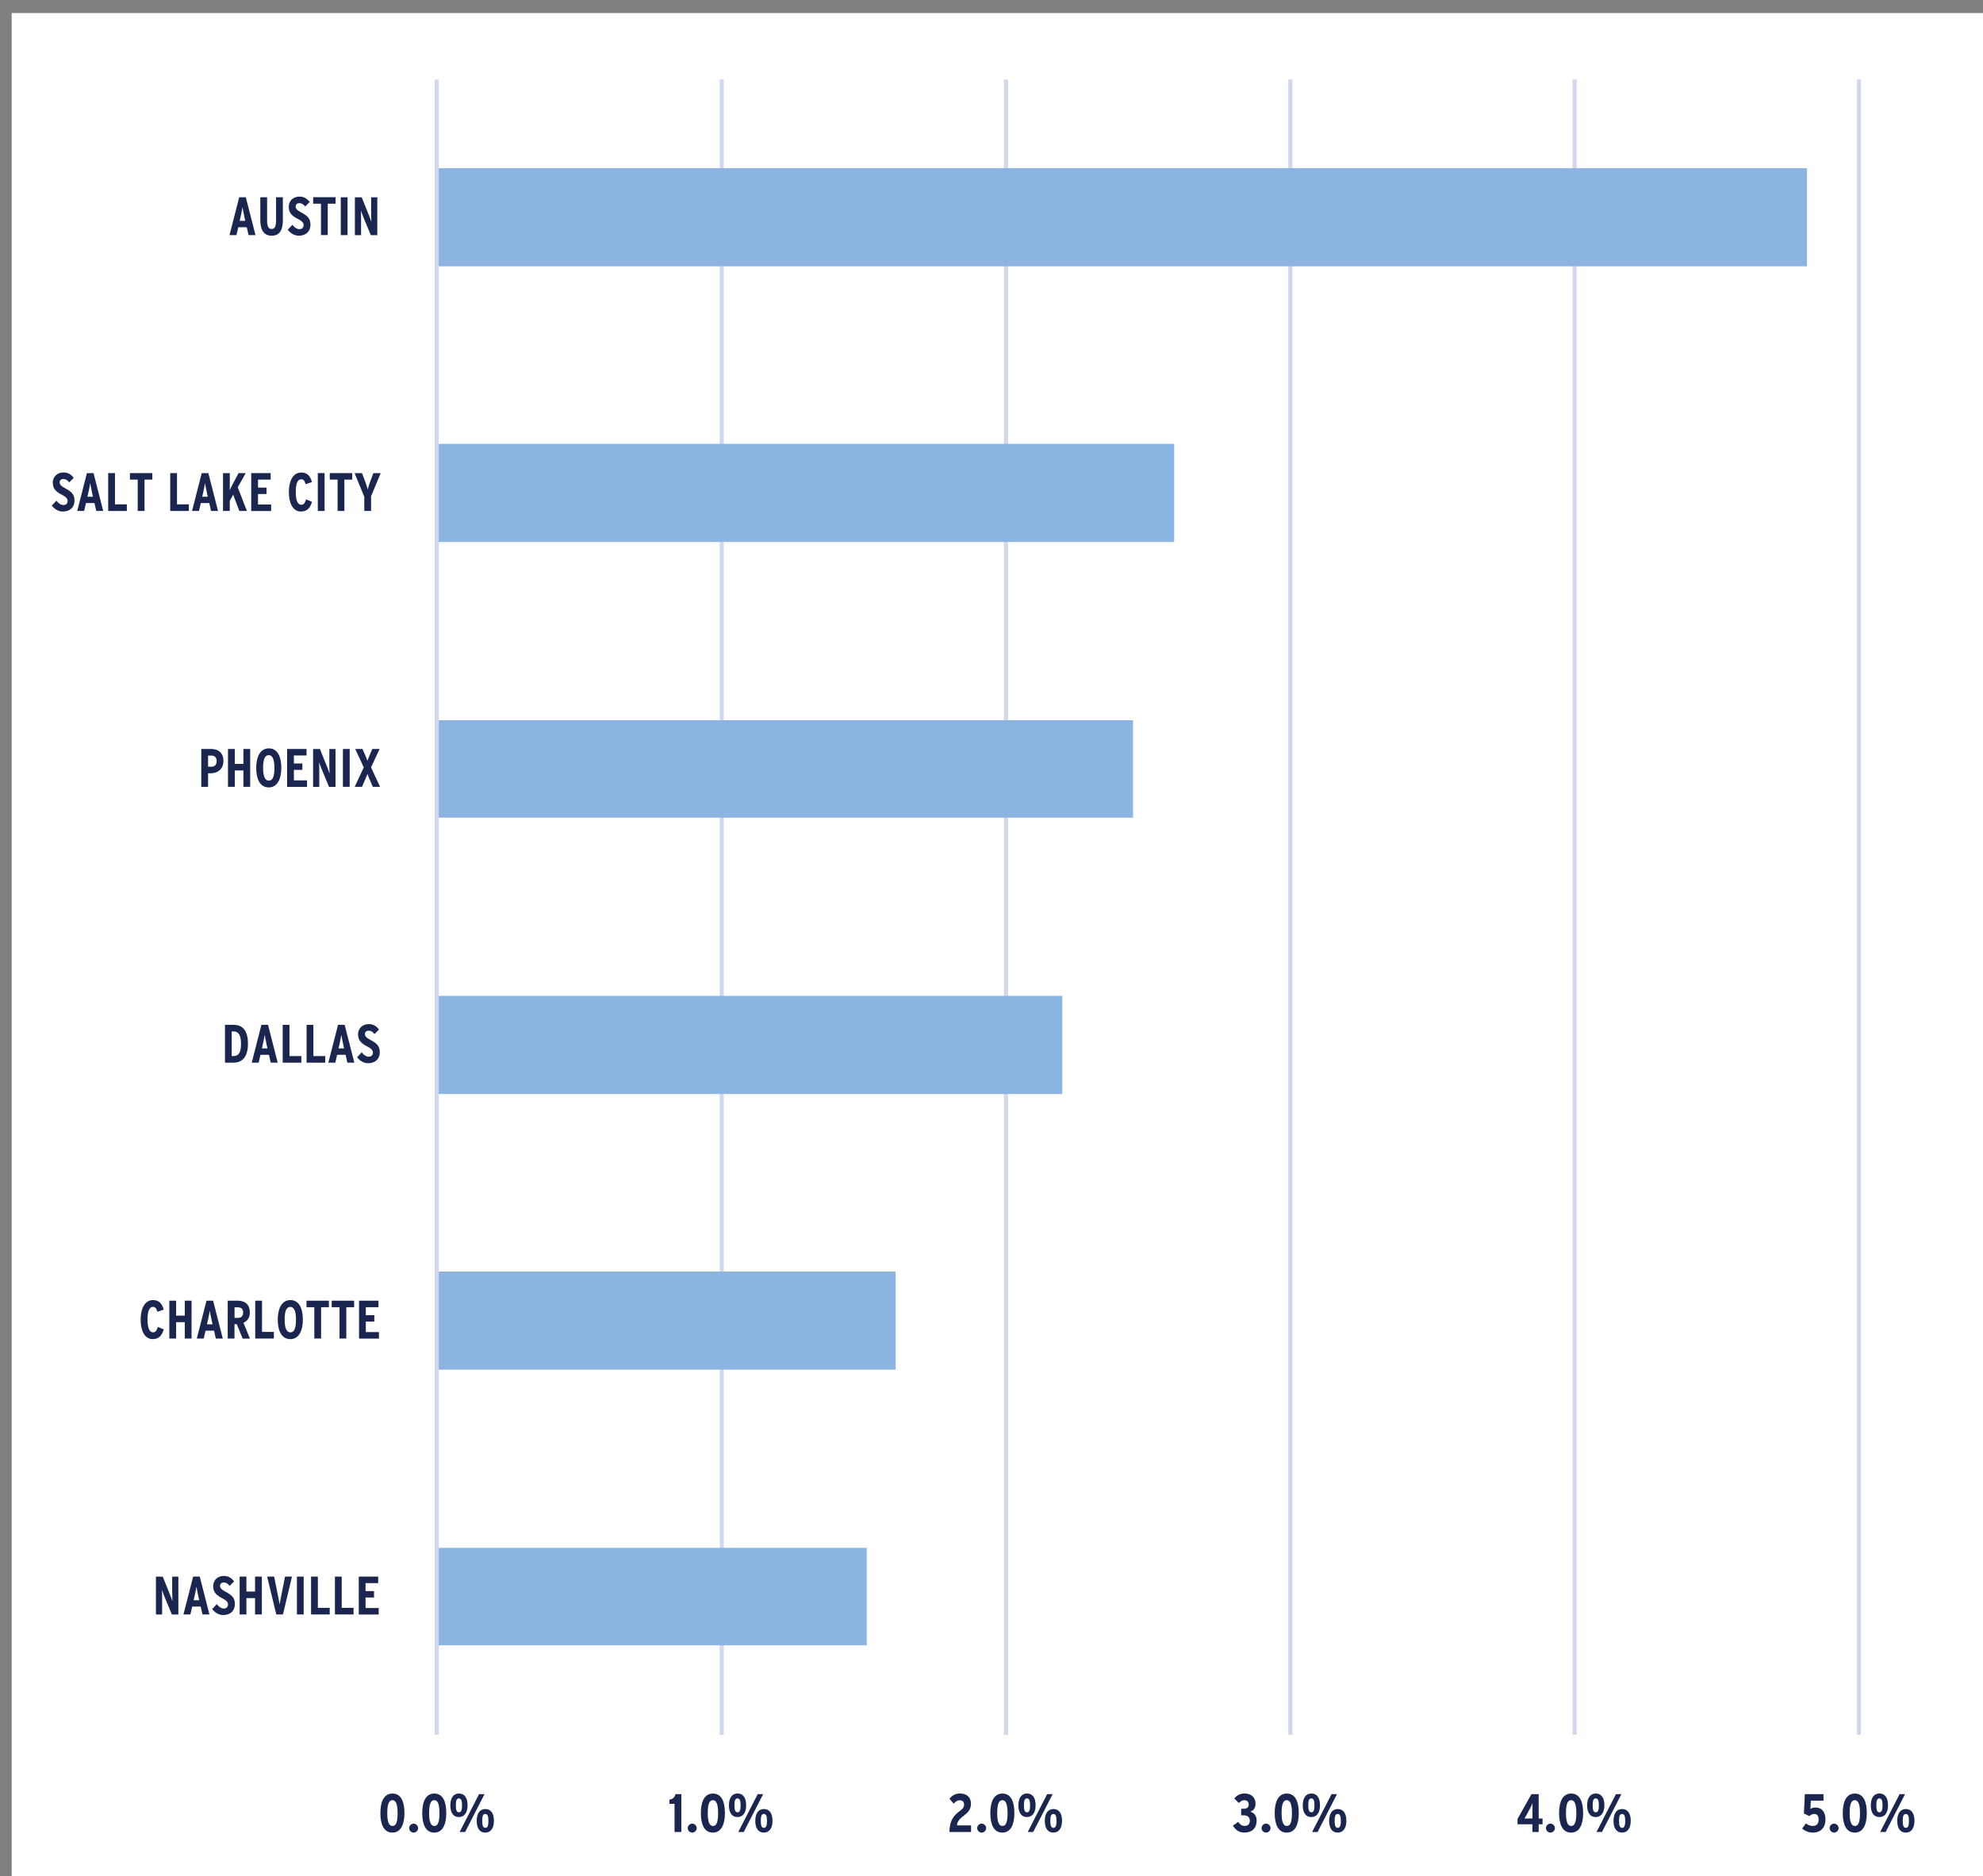 <?xml version="1.0" encoding="UTF-8"?>
<svg xmlns="http://www.w3.org/2000/svg" xmlns:xlink="http://www.w3.org/1999/xlink" id="Layer_1" data-name="Layer 1" viewBox="0 0 362.53 343">
  <rect x="0" y="0" width="362.53" height="343" fill="#808080" stroke="none"/>
  <defs>
    <style>
      .cls-1 {
        clip-path: url(#clippath-21);
      }

      .cls-2 {
        clip-path: url(#clippath-6);
      }

      .cls-3 {
        clip-path: url(#clippath-7);
      }

      .cls-4 {
        clip-path: url(#clippath-17);
      }

      .cls-5 {
        clip-path: url(#clippath-15);
      }

      .cls-6 {
        clip-path: url(#clippath-18);
      }

      .cls-7 {
        clip-path: url(#clippath-4);
      }

      .cls-8 {
        clip-path: url(#clippath-22);
      }

      .cls-9 {
        clip-path: url(#clippath-23);
      }

      .cls-10 {
        clip-path: url(#clippath-9);
      }

      .cls-11 {
        clip-path: url(#clippath-10);
      }

      .cls-12 {
        clip-path: url(#clippath-25);
      }

      .cls-13 {
        fill: #fff;
        fill-rule: evenodd;
      }

      .cls-14 {
        clip-path: url(#clippath-11);
      }

      .cls-15, .cls-16, .cls-17 {
        fill: none;
      }

      .cls-18 {
        clip-path: url(#clippath-1);
      }

      .cls-19 {
        fill: #8bb4e0;
      }

      .cls-20 {
        clip-path: url(#clippath-5);
      }

      .cls-21 {
        clip-path: url(#clippath-20);
      }

      .cls-22 {
        clip-path: url(#clippath-8);
      }

      .cls-23 {
        fill: #1a2650;
      }

      .cls-24 {
        clip-path: url(#clippath-3);
      }

      .cls-25 {
        clip-path: url(#clippath-26);
      }

      .cls-26 {
        clip-path: url(#clippath-12);
      }

      .cls-27 {
        clip-path: url(#clippath-14);
      }

      .cls-16 {
        clip-rule: evenodd;
      }

      .cls-28 {
        clip-path: url(#clippath-19);
      }

      .cls-17 {
        stroke: #d1d8ee;
        stroke-linejoin: round;
        stroke-width: .75px;
      }

      .cls-29 {
        clip-path: url(#clippath-16);
      }

      .cls-30 {
        clip-path: url(#clippath-2);
      }

      .cls-31 {
        clip-path: url(#clippath-13);
      }

      .cls-32 {
        clip-path: url(#clippath-24);
      }

      .cls-33 {
        clip-path: url(#clippath);
      }
    </style>
    <clipPath id="clippath">
      <polygon class="cls-16" points="2.14 344.44 362.4 344.44 362.4 2.39 2.14 2.39 2.14 344.44 2.14 344.44"></polygon>
    </clipPath>
    <clipPath id="clippath-1">
      <polygon class="cls-16" points="79.84 317.8 340.64 317.8 340.64 14.39 79.84 14.39 79.84 317.8 79.84 317.8"></polygon>
    </clipPath>
    <clipPath id="clippath-2">
      <polygon class="cls-16" points="2.14 344.44 362.4 344.44 362.4 2.39 2.14 2.39 2.14 344.44 2.14 344.44"></polygon>
    </clipPath>
    <clipPath id="clippath-3">
      <polygon class="cls-16" points="2.14 344.44 362.4 344.44 362.4 2.39 2.14 2.39 2.14 344.44 2.14 344.44"></polygon>
    </clipPath>
    <clipPath id="clippath-4">
      <rect class="cls-15" x="2.14" y="2.39" width="360.26" height="342.05"></rect>
    </clipPath>
    <clipPath id="clippath-5">
      <polygon class="cls-16" points="2.14 344.44 362.4 344.44 362.4 2.39 2.14 2.39 2.14 344.44 2.14 344.44"></polygon>
    </clipPath>
    <clipPath id="clippath-6">
      <rect class="cls-15" x="2.14" y="2.39" width="360.26" height="342.05"></rect>
    </clipPath>
    <clipPath id="clippath-7">
      <polygon class="cls-16" points="2.14 344.44 362.4 344.44 362.4 2.39 2.14 2.39 2.14 344.44 2.14 344.44"></polygon>
    </clipPath>
    <clipPath id="clippath-8">
      <rect class="cls-15" x="2.14" y="2.39" width="360.26" height="342.05"></rect>
    </clipPath>
    <clipPath id="clippath-9">
      <polygon class="cls-16" points="2.14 344.44 362.4 344.44 362.4 2.39 2.14 2.39 2.14 344.44 2.14 344.44"></polygon>
    </clipPath>
    <clipPath id="clippath-10">
      <rect class="cls-15" x="2.14" y="2.39" width="360.26" height="342.05"></rect>
    </clipPath>
    <clipPath id="clippath-11">
      <polygon class="cls-16" points="2.14 344.44 362.4 344.44 362.4 2.39 2.14 2.39 2.14 344.44 2.14 344.44"></polygon>
    </clipPath>
    <clipPath id="clippath-12">
      <rect class="cls-15" x="2.14" y="2.39" width="360.26" height="342.05"></rect>
    </clipPath>
    <clipPath id="clippath-13">
      <polygon class="cls-16" points="2.14 344.44 362.4 344.44 362.4 2.39 2.14 2.39 2.14 344.44 2.14 344.44"></polygon>
    </clipPath>
    <clipPath id="clippath-14">
      <rect class="cls-15" x="2.14" y="2.39" width="360.26" height="342.05"></rect>
    </clipPath>
    <clipPath id="clippath-15">
      <polygon class="cls-16" points="2.14 344.44 362.4 344.44 362.4 2.39 2.14 2.39 2.14 344.44 2.14 344.44"></polygon>
    </clipPath>
    <clipPath id="clippath-16">
      <rect class="cls-15" x="2.14" y="2.39" width="360.26" height="342.05"></rect>
    </clipPath>
    <clipPath id="clippath-17">
      <polygon class="cls-16" points="2.14 344.44 362.4 344.44 362.4 2.39 2.14 2.39 2.14 344.44 2.14 344.44"></polygon>
    </clipPath>
    <clipPath id="clippath-18">
      <rect class="cls-15" x="2.14" y="2.39" width="360.26" height="342.05"></rect>
    </clipPath>
    <clipPath id="clippath-19">
      <polygon class="cls-16" points="2.14 344.44 362.4 344.44 362.4 2.39 2.14 2.39 2.14 344.44 2.14 344.44"></polygon>
    </clipPath>
    <clipPath id="clippath-20">
      <rect class="cls-15" x="2.14" y="2.39" width="360.26" height="342.05"></rect>
    </clipPath>
    <clipPath id="clippath-21">
      <polygon class="cls-16" points="2.14 344.44 362.4 344.44 362.4 2.39 2.14 2.39 2.14 344.44 2.14 344.44"></polygon>
    </clipPath>
    <clipPath id="clippath-22">
      <rect class="cls-15" x="2.14" y="2.39" width="360.26" height="342.05"></rect>
    </clipPath>
    <clipPath id="clippath-23">
      <polygon class="cls-16" points="2.14 344.44 362.4 344.44 362.4 2.39 2.14 2.39 2.14 344.44 2.14 344.44"></polygon>
    </clipPath>
    <clipPath id="clippath-24">
      <rect class="cls-15" x="2.14" y="2.39" width="360.26" height="342.05"></rect>
    </clipPath>
    <clipPath id="clippath-25">
      <polygon class="cls-16" points="2.14 344.44 362.4 344.44 362.4 2.39 2.14 2.39 2.14 344.44 2.14 344.44"></polygon>
    </clipPath>
    <clipPath id="clippath-26">
      <rect class="cls-15" x="2.14" y="2.39" width="360.26" height="342.05"></rect>
    </clipPath>
  </defs>
  <polygon class="cls-13" points="2.14 2.39 362.53 2.39 362.53 344.58 2.14 344.58 2.14 2.39 2.14 2.39"></polygon>
  <g class="cls-33">
    <path class="cls-17" d="M131.95,14.53v302.61M183.92,14.53v302.61M235.9,14.53v302.61M287.87,14.53v302.61M339.85,14.53v302.61"></path>
  </g>
  <g class="cls-18">
    <path class="cls-19" d="M330.35,30.75H79.84v17.94h250.51v-17.94h0ZM214.66,81.14H79.84v17.94h134.82v-17.94h0ZM207.14,131.67h-127.3v17.81h127.3v-17.81h0ZM194.21,182.06h-114.37v17.94h114.37v-17.94h0ZM163.74,232.45h-83.9v17.94h83.9v-17.94h0ZM158.46,282.97h-78.62v17.81h78.62v-17.81h0Z"></path>
  </g>
  <g class="cls-30">
    <line class="cls-17" x1="79.84" y1="14.53" x2="79.84" y2="317.14"></line>
  </g>
  <g class="cls-24">
    <g class="cls-7">
      <g>
        <path class="cls-23" d="M71.74,335.02c-1.61,0-2.2-1.57-2.2-3.56s.6-3.58,2.21-3.58,2.19,1.57,2.19,3.56-.6,3.58-2.21,3.58ZM71.74,329.09c-.66,0-.94.79-.94,2.35s.29,2.37.96,2.37.93-.79.93-2.35-.29-2.37-.95-2.37Z"></path>
        <path class="cls-23" d="M75.62,335.02c-.44,0-.82-.38-.82-.82s.38-.82.82-.82.82.38.82.82-.38.82-.82.82Z"></path>
        <path class="cls-23" d="M79.39,335.02c-1.61,0-2.2-1.57-2.2-3.56s.6-3.58,2.21-3.58,2.19,1.57,2.19,3.56-.6,3.58-2.21,3.58ZM79.39,329.09c-.66,0-.94.79-.94,2.35s.29,2.37.96,2.37.93-.79.93-2.35-.29-2.37-.95-2.37Z"></path>
        <path class="cls-23" d="M83.89,332.18c-1.02,0-1.56-.82-1.56-2.14s.54-2.17,1.58-2.17,1.57.83,1.57,2.15-.56,2.16-1.59,2.16ZM83.9,328.77c-.44,0-.56.44-.56,1.26s.13,1.28.57,1.28.56-.5.56-1.26c0-.82-.13-1.28-.57-1.28ZM85.03,334.91h-1l3.55-6.92h1l-3.55,6.92ZM88.71,335.02c-1.02,0-1.56-.82-1.56-2.14s.54-2.17,1.58-2.17,1.57.83,1.57,2.15-.56,2.16-1.59,2.16ZM88.72,331.61c-.44,0-.56.43-.56,1.26s.13,1.28.57,1.28.56-.5.56-1.26c0-.82-.13-1.28-.57-1.28Z"></path>
      </g>
    </g>
  </g>
  <g class="cls-20">
    <g class="cls-2">
      <g>
        <path class="cls-23" d="M123.32,334.91v-5.15h-.94v-.77c.68-.07.98-.48,1.12-1h1.06v6.92h-1.24Z"></path>
        <path class="cls-23" d="M126.55,335.02c-.44,0-.82-.38-.82-.82s.38-.82.82-.82.82.38.82.82-.38.82-.82.82Z"></path>
        <path class="cls-23" d="M130.33,335.02c-1.61,0-2.2-1.57-2.2-3.56s.6-3.58,2.21-3.58,2.19,1.57,2.19,3.56-.6,3.58-2.21,3.58ZM130.33,329.09c-.66,0-.94.79-.94,2.35s.29,2.37.96,2.37.93-.79.93-2.35-.29-2.37-.95-2.37Z"></path>
        <path class="cls-23" d="M134.82,332.18c-1.02,0-1.56-.82-1.56-2.14s.54-2.17,1.58-2.17,1.57.83,1.57,2.15-.56,2.16-1.59,2.16ZM134.83,328.77c-.44,0-.56.44-.56,1.26s.13,1.28.57,1.28.56-.5.56-1.26c0-.82-.13-1.28-.57-1.28ZM135.97,334.91h-1l3.55-6.92h1l-3.55,6.92ZM139.64,335.02c-1.02,0-1.56-.82-1.56-2.14s.54-2.17,1.58-2.17,1.57.83,1.57,2.15-.56,2.16-1.59,2.16ZM139.65,331.61c-.44,0-.56.43-.56,1.26s.13,1.28.57,1.28.56-.5.56-1.26c0-.82-.13-1.28-.57-1.28Z"></path>
      </g>
    </g>
  </g>
  <g class="cls-3">
    <g class="cls-22">
      <g>
        <path class="cls-23" d="M173.56,334.91c.07-2.12.73-3,2.04-3.94.47-.35.65-.63.65-1.05,0-.54-.28-.81-.79-.81-.44,0-.78.25-1.11.62l-.77-.9c.46-.58,1.08-.96,1.93-.96,1.2,0,2,.66,2,1.87,0,.96-.47,1.55-1.14,2.05-.94.7-1.36,1.17-1.41,1.91h2.57v1.21h-3.96Z"></path>
        <path class="cls-23" d="M179.47,335.02c-.44,0-.82-.38-.82-.82s.38-.82.82-.82.82.38.82.82-.38.82-.82.82Z"></path>
        <path class="cls-23" d="M183.25,335.02c-1.61,0-2.2-1.57-2.2-3.56s.6-3.58,2.21-3.58,2.19,1.57,2.19,3.56-.6,3.58-2.21,3.58ZM183.25,329.09c-.66,0-.94.79-.94,2.35s.29,2.37.96,2.37.93-.79.93-2.35-.29-2.37-.95-2.37Z"></path>
        <path class="cls-23" d="M187.74,332.18c-1.02,0-1.56-.82-1.56-2.14s.54-2.17,1.58-2.17,1.57.83,1.57,2.15-.56,2.16-1.59,2.16ZM187.75,328.77c-.44,0-.56.44-.56,1.26s.13,1.28.57,1.28.56-.5.56-1.26c0-.82-.13-1.28-.57-1.28ZM188.89,334.91h-1l3.55-6.92h1l-3.55,6.92ZM192.57,335.02c-1.02,0-1.56-.82-1.56-2.14s.54-2.17,1.58-2.17,1.57.83,1.57,2.15-.56,2.16-1.59,2.16ZM192.58,331.61c-.44,0-.56.43-.56,1.26s.13,1.28.57,1.28.56-.5.56-1.26c0-.82-.13-1.28-.57-1.28Z"></path>
      </g>
    </g>
  </g>
  <g class="cls-10">
    <g class="cls-11">
      <g>
        <path class="cls-23" d="M227.52,335.02c-.93,0-1.58-.4-2.13-1.27l.98-.69c.38.54.72.74,1.19.74.59,0,.93-.38.93-.94,0-.7-.46-1-1.11-1h-.47v-1.2h.48c.57,0,.9-.26.9-.75,0-.46-.22-.81-.81-.81-.38,0-.64.16-1,.51l-.84-.84c.5-.56.99-.9,1.92-.9,1.2,0,1.98.74,1.98,1.89,0,.78-.39,1.23-.97,1.43.6.17,1.17.66,1.17,1.63,0,1.35-.82,2.19-2.21,2.19Z"></path>
        <path class="cls-23" d="M231.46,335.02c-.44,0-.82-.38-.82-.82s.38-.82.82-.82.82.38.82.82-.38.82-.82.82Z"></path>
        <path class="cls-23" d="M235.24,335.02c-1.61,0-2.2-1.57-2.2-3.56s.6-3.58,2.21-3.58,2.19,1.57,2.19,3.56-.6,3.58-2.21,3.58ZM235.24,329.09c-.66,0-.94.79-.94,2.35s.29,2.37.96,2.37.93-.79.93-2.35-.29-2.37-.95-2.37Z"></path>
        <path class="cls-23" d="M239.73,332.18c-1.02,0-1.56-.82-1.56-2.14s.54-2.17,1.58-2.17,1.57.83,1.57,2.15-.56,2.16-1.59,2.16ZM239.74,328.77c-.44,0-.56.44-.56,1.26s.13,1.28.57,1.28.56-.5.56-1.26c0-.82-.13-1.28-.57-1.28ZM240.88,334.91h-1l3.55-6.92h1l-3.55,6.92ZM244.55,335.02c-1.02,0-1.56-.82-1.56-2.14s.54-2.17,1.58-2.17,1.57.83,1.57,2.15-.56,2.16-1.59,2.16ZM244.56,331.61c-.44,0-.56.43-.56,1.26s.13,1.28.57,1.28.56-.5.56-1.26c0-.82-.13-1.28-.57-1.28Z"></path>
      </g>
    </g>
  </g>
  <g class="cls-14">
    <g class="cls-26">
      <g>
        <path class="cls-23" d="M281.3,333.5v1.41h-1.15v-1.41h-2.72v-.98l2.55-4.53h1.32v4.45h.71v1.06h-.71ZM279.7,330.64l-.54,1.01c-.14.27-.34.59-.46.8.2,0,.5-.01.81-.01h.65v-1.67c0-.5,0-.82.03-1.16-.1.27-.26.61-.49,1.03Z"></path>
        <path class="cls-23" d="M283.45,335.02c-.44,0-.82-.38-.82-.82s.38-.82.82-.82.82.38.82.82-.38.82-.82.82Z"></path>
        <path class="cls-23" d="M287.23,335.02c-1.61,0-2.2-1.57-2.2-3.56s.6-3.58,2.21-3.58,2.19,1.57,2.19,3.56-.6,3.58-2.21,3.58ZM287.23,329.09c-.66,0-.94.79-.94,2.35s.29,2.37.96,2.37.93-.79.93-2.35-.29-2.37-.95-2.37Z"></path>
        <path class="cls-23" d="M291.72,332.18c-1.02,0-1.56-.82-1.56-2.14s.54-2.17,1.58-2.17,1.57.83,1.57,2.15-.56,2.16-1.59,2.16ZM291.73,328.77c-.44,0-.56.44-.56,1.26s.13,1.28.57,1.28.56-.5.56-1.26c0-.82-.13-1.28-.57-1.28ZM292.87,334.91h-1l3.55-6.92h1l-3.55,6.92ZM296.54,335.02c-1.02,0-1.56-.82-1.56-2.14s.54-2.17,1.58-2.17,1.57.83,1.57,2.15-.56,2.16-1.59,2.16ZM296.55,331.61c-.44,0-.56.43-.56,1.26s.13,1.28.57,1.28.56-.5.56-1.26c0-.82-.13-1.28-.57-1.28Z"></path>
      </g>
    </g>
  </g>
  <g class="cls-31">
    <g class="cls-27">
      <g>
        <path class="cls-23" d="M331.38,335.02c-.7,0-1.41-.29-1.91-.75l.69-.94c.47.36.8.47,1.28.47.71,0,1.04-.45,1.04-1.16s-.31-1.03-.81-1.03c-.33,0-.61.14-.87.39l-1.01-.47.17-3.54h3.41v1.2h-2.31l-.09,1.51c.25-.16.52-.26.98-.26,1.01,0,1.78.7,1.78,2.14,0,1.55-.86,2.44-2.34,2.44Z"></path>
        <path class="cls-23" d="M335.31,335.02c-.44,0-.82-.38-.82-.82s.38-.82.82-.82.82.38.82.82-.38.82-.82.82Z"></path>
        <path class="cls-23" d="M339.09,335.02c-1.61,0-2.2-1.57-2.2-3.56s.6-3.58,2.21-3.58,2.19,1.57,2.19,3.56-.6,3.58-2.21,3.58ZM339.09,329.09c-.66,0-.94.79-.94,2.35s.29,2.37.96,2.37.93-.79.93-2.35-.29-2.37-.95-2.37Z"></path>
        <path class="cls-23" d="M343.58,332.18c-1.02,0-1.56-.82-1.56-2.14s.54-2.17,1.58-2.17,1.57.83,1.57,2.15-.56,2.16-1.59,2.16ZM343.59,328.77c-.44,0-.56.44-.56,1.26s.13,1.28.57,1.28.56-.5.56-1.26c0-.82-.13-1.28-.57-1.28ZM344.73,334.91h-1l3.55-6.92h1l-3.55,6.92ZM348.41,335.02c-1.02,0-1.56-.82-1.56-2.14s.54-2.17,1.58-2.17,1.57.83,1.57,2.15-.56,2.16-1.59,2.16ZM348.42,331.61c-.44,0-.56.43-.56,1.26s.13,1.28.57,1.28.56-.5.56-1.26c0-.82-.13-1.28-.57-1.28Z"></path>
      </g>
    </g>
  </g>
  <g class="cls-5">
    <g class="cls-29">
      <g>
        <path class="cls-23" d="M45.44,42.98l-.33-1.44h-1.55l-.33,1.44h-1.27l1.77-6.92h1.21l1.77,6.92h-1.28ZM44.66,39.55c-.12-.53-.28-1.33-.33-1.68-.05.36-.19,1.1-.32,1.66l-.19.84h1.02l-.19-.82Z"></path>
        <path class="cls-23" d="M49.65,43.09c-1.47,0-2.06-1.14-2.06-2.86v-4.17h1.24v4.17c0,1.2.27,1.63.83,1.63s.81-.44.81-1.63v-4.17h1.24v4.15c0,1.8-.53,2.88-2.06,2.88Z"></path>
        <path class="cls-23" d="M54.68,43.09c-.94,0-1.59-.49-2.07-1.09l.84-.9c.42.53.86.79,1.28.79.51,0,.77-.29.77-.75,0-.4-.25-.71-1.06-1.13-1.03-.53-1.65-1.06-1.65-2.21,0-1.04.77-1.86,1.94-1.86.86,0,1.39.35,1.89.99l-.82.82c-.41-.45-.62-.61-1.1-.61-.4,0-.65.26-.65.6,0,.42.24.67.99,1.08,1.2.64,1.72,1.12,1.72,2.28s-.79,1.98-2.08,1.98Z"></path>
        <path class="cls-23" d="M59.92,37.24v5.73h-1.24v-5.73h-1.43v-1.19h4.1v1.19h-1.43Z"></path>
        <path class="cls-23" d="M62.3,42.98v-6.92h1.24v6.92h-1.24Z"></path>
        <path class="cls-23" d="M67.79,42.98l-1.28-3.08c-.18-.44-.4-1-.52-1.4,0,.42.02,1.14.02,1.57v2.92h-1.13v-6.92h1.25l1.22,3.04c.17.42.42,1.06.54,1.44,0-.43-.04-1.18-.04-1.61v-2.87h1.13v6.92h-1.19Z"></path>
      </g>
    </g>
  </g>
  <g class="cls-4">
    <g class="cls-6">
      <g>
        <path class="cls-23" d="M11.54,93.52c-.94,0-1.59-.49-2.07-1.09l.84-.9c.42.53.86.79,1.28.79.51,0,.77-.29.77-.75,0-.4-.25-.71-1.06-1.13-1.03-.53-1.65-1.06-1.65-2.21,0-1.04.77-1.86,1.94-1.86.86,0,1.39.35,1.89.99l-.82.82c-.41-.45-.62-.61-1.1-.61-.4,0-.65.26-.65.6,0,.42.24.67.99,1.08,1.2.64,1.72,1.12,1.72,2.28s-.79,1.98-2.08,1.98Z"></path>
        <path class="cls-23" d="M17.6,93.41l-.33-1.44h-1.55l-.33,1.44h-1.27l1.77-6.92h1.21l1.77,6.92h-1.28ZM16.82,89.99c-.12-.53-.28-1.33-.33-1.68-.05.36-.19,1.1-.32,1.66l-.19.84h1.02l-.19-.82Z"></path>
        <path class="cls-23" d="M19.78,93.41v-6.92h1.24v5.71h2.17v1.21h-3.4Z"></path>
        <path class="cls-23" d="M26.42,87.68v5.73h-1.24v-5.73h-1.43v-1.19h4.1v1.19h-1.43Z"></path>
        <path class="cls-23" d="M31.12,93.41v-6.92h1.24v5.71h2.17v1.21h-3.4Z"></path>
        <path class="cls-23" d="M38.59,93.41l-.33-1.44h-1.55l-.33,1.44h-1.27l1.77-6.92h1.21l1.77,6.92h-1.28ZM37.81,89.99c-.12-.53-.28-1.33-.33-1.68-.05.36-.19,1.1-.32,1.66l-.19.84h1.02l-.19-.82Z"></path>
        <path class="cls-23" d="M43.75,93.41l-1.12-2.98-.62,1.12v1.86h-1.24v-6.92h1.24v2.05c0,.41,0,.75-.02,1.06.14-.29.36-.72.54-1.07l1.08-2.04h1.32l-1.47,2.59,1.68,4.33h-1.38Z"></path>
        <path class="cls-23" d="M45.93,93.41v-6.92h3.55v1.19h-2.31v1.46h1.55v1.17h-1.55v1.92h2.4v1.19h-3.64Z"></path>
        <path class="cls-23" d="M55.05,93.52c-1.53,0-2.24-1.57-2.24-3.56s.73-3.58,2.26-3.58c1.18,0,1.69.75,1.96,1.75l-1.16.38c-.18-.63-.37-.89-.82-.89-.66,0-.98.85-.98,2.32s.33,2.34,1,2.34c.42,0,.64-.24.9-.99l1.07.45c-.33,1.14-.93,1.77-1.99,1.77Z"></path>
        <path class="cls-23" d="M58.1,93.41v-6.92h1.24v6.92h-1.24Z"></path>
        <path class="cls-23" d="M62.96,87.68v5.73h-1.24v-5.73h-1.43v-1.19h4.1v1.19h-1.43Z"></path>
        <path class="cls-23" d="M67.84,90.8v2.61h-1.24v-2.59l-1.78-4.33h1.36l.53,1.4c.23.6.46,1.29.51,1.61.07-.33.3-1.04.51-1.61l.53-1.4h1.34l-1.79,4.31Z"></path>
      </g>
    </g>
  </g>
  <g class="cls-28">
    <g class="cls-21">
      <g>
        <path class="cls-23" d="M38.59,141.36h-.55v2.48h-1.24v-6.92h1.84c1.32,0,2.21.75,2.21,2.21s-1.08,2.23-2.25,2.23ZM38.63,138.13h-.59v2.03h.61c.63,0,.96-.38.96-1.01,0-.57-.26-1.02-.98-1.02Z"></path>
        <path class="cls-23" d="M44.5,143.84v-2.99h-1.58v2.99h-1.24v-6.92h1.24v2.73h1.58v-2.73h1.24v6.92h-1.24Z"></path>
        <path class="cls-23" d="M49.13,143.95c-1.61,0-2.29-1.57-2.29-3.56s.7-3.58,2.31-3.58,2.28,1.57,2.28,3.56-.7,3.58-2.3,3.58ZM49.13,138.05c-.74,0-1.03.85-1.03,2.32s.31,2.34,1.05,2.34,1.02-.85,1.02-2.32-.31-2.34-1.04-2.34Z"></path>
        <path class="cls-23" d="M52.49,143.84v-6.92h3.55v1.19h-2.31v1.46h1.55v1.17h-1.55v1.92h2.4v1.19h-3.64Z"></path>
        <path class="cls-23" d="M60.15,143.84l-1.28-3.08c-.18-.44-.4-1-.52-1.4,0,.42.02,1.14.02,1.57v2.92h-1.13v-6.92h1.25l1.22,3.04c.17.42.42,1.06.54,1.44,0-.43-.04-1.18-.04-1.61v-2.87h1.13v6.92h-1.19Z"></path>
        <path class="cls-23" d="M62.69,143.84v-6.92h1.24v6.92h-1.24Z"></path>
        <path class="cls-23" d="M68.16,143.84l-.57-1.31c-.14-.31-.32-.78-.42-1.06-.09.28-.28.75-.42,1.06l-.57,1.31h-1.33l1.65-3.55-1.56-3.37h1.33l.48,1.11c.14.31.33.78.42,1.06.1-.28.28-.75.42-1.06l.48-1.11h1.33l-1.57,3.36,1.66,3.56h-1.33Z"></path>
      </g>
    </g>
  </g>
  <g class="cls-1">
    <g class="cls-8">
      <g>
        <path class="cls-23" d="M42.66,194.27h-1.53v-6.92h1.56c1.66,0,2.64,1.02,2.64,3.45s-1.05,3.47-2.67,3.47ZM42.69,188.55h-.33v4.51h.33c1.11,0,1.37-.97,1.37-2.24s-.27-2.26-1.37-2.26Z"></path>
        <path class="cls-23" d="M49.5,194.27l-.33-1.44h-1.55l-.33,1.44h-1.27l1.77-6.92h1.21l1.77,6.92h-1.28ZM48.72,190.84c-.12-.53-.28-1.33-.33-1.68-.05.36-.19,1.1-.32,1.66l-.19.84h1.02l-.19-.82Z"></path>
        <path class="cls-23" d="M51.68,194.27v-6.92h1.24v5.71h2.17v1.21h-3.4Z"></path>
        <path class="cls-23" d="M56.05,194.27v-6.92h1.24v5.71h2.17v1.21h-3.4Z"></path>
        <path class="cls-23" d="M63.51,194.27l-.33-1.44h-1.55l-.33,1.44h-1.27l1.77-6.92h1.21l1.77,6.92h-1.28ZM62.73,190.84c-.12-.53-.28-1.33-.33-1.68-.05.36-.19,1.1-.32,1.66l-.19.84h1.02l-.19-.82Z"></path>
        <path class="cls-23" d="M67.35,194.37c-.94,0-1.59-.49-2.07-1.09l.84-.9c.42.53.86.79,1.28.79.51,0,.77-.29.77-.75,0-.4-.25-.71-1.06-1.13-1.03-.53-1.65-1.06-1.65-2.21,0-1.04.77-1.86,1.94-1.86.86,0,1.39.35,1.89.99l-.82.82c-.41-.45-.62-.61-1.1-.61-.4,0-.65.26-.65.6,0,.42.24.67.99,1.08,1.2.64,1.72,1.12,1.72,2.28s-.79,1.98-2.08,1.98Z"></path>
      </g>
    </g>
  </g>
  <g class="cls-9">
    <g class="cls-32">
      <g>
        <path class="cls-23" d="M27.95,244.81c-1.53,0-2.24-1.57-2.24-3.56s.73-3.58,2.26-3.58c1.18,0,1.69.75,1.96,1.75l-1.16.38c-.18-.63-.37-.89-.82-.89-.66,0-.98.85-.98,2.32s.33,2.34,1,2.34c.42,0,.64-.24.9-.99l1.07.45c-.33,1.14-.93,1.77-1.99,1.77Z"></path>
        <path class="cls-23" d="M33.78,244.7v-2.99h-1.58v2.99h-1.24v-6.92h1.24v2.73h1.58v-2.73h1.24v6.92h-1.24Z"></path>
        <path class="cls-23" d="M39.46,244.7l-.33-1.44h-1.55l-.33,1.44h-1.27l1.77-6.92h1.21l1.77,6.92h-1.28ZM38.68,241.28c-.12-.53-.28-1.33-.33-1.68-.05.36-.19,1.1-.32,1.66l-.19.84h1.02l-.19-.82Z"></path>
        <path class="cls-23" d="M44.36,244.7l-1.08-2.63h-.41v2.63h-1.24v-6.92h1.84c1.34,0,2.21.72,2.21,2.16,0,.97-.49,1.57-1.17,1.89l1.19,2.88h-1.35ZM43.42,238.99h-.54v1.93h.61c.63,0,.96-.33.96-.96s-.29-.97-1.03-.97Z"></path>
        <path class="cls-23" d="M46.66,244.7v-6.92h1.24v5.71h2.17v1.21h-3.4Z"></path>
        <path class="cls-23" d="M53.07,244.81c-1.61,0-2.29-1.57-2.29-3.56s.7-3.58,2.31-3.58,2.28,1.57,2.28,3.56-.7,3.58-2.3,3.58ZM53.07,238.91c-.74,0-1.03.85-1.03,2.32s.31,2.34,1.05,2.34,1.02-.85,1.02-2.32-.31-2.34-1.04-2.34Z"></path>
        <path class="cls-23" d="M58.7,238.97v5.73h-1.24v-5.73h-1.43v-1.19h4.1v1.19h-1.43Z"></path>
        <path class="cls-23" d="M63.31,238.97v5.73h-1.24v-5.73h-1.43v-1.19h4.1v1.19h-1.43Z"></path>
        <path class="cls-23" d="M65.64,244.7v-6.92h3.55v1.19h-2.31v1.46h1.55v1.17h-1.55v1.92h2.4v1.19h-3.64Z"></path>
      </g>
    </g>
  </g>
  <g class="cls-12">
    <g class="cls-25">
      <g>
        <path class="cls-23" d="M31.42,295.14l-1.28-3.08c-.18-.44-.4-1-.52-1.4,0,.42.02,1.14.02,1.57v2.92h-1.13v-6.92h1.25l1.22,3.04c.17.42.42,1.06.54,1.44,0-.43-.04-1.18-.04-1.61v-2.87h1.13v6.92h-1.19Z"></path>
        <path class="cls-23" d="M37.02,295.14l-.33-1.44h-1.55l-.33,1.44h-1.27l1.77-6.92h1.21l1.77,6.92h-1.28ZM36.24,291.72c-.12-.53-.28-1.33-.33-1.68-.05.36-.19,1.1-.32,1.66l-.19.84h1.02l-.19-.82Z"></path>
        <path class="cls-23" d="M40.86,295.25c-.94,0-1.59-.49-2.07-1.09l.84-.9c.42.53.86.79,1.28.79.51,0,.77-.29.77-.75,0-.4-.25-.71-1.06-1.13-1.03-.53-1.65-1.06-1.65-2.21,0-1.04.77-1.86,1.94-1.86.86,0,1.39.35,1.89.99l-.82.82c-.41-.45-.62-.61-1.1-.61-.4,0-.65.26-.65.6,0,.42.24.67.99,1.08,1.2.64,1.72,1.12,1.72,2.28s-.79,1.98-2.08,1.98Z"></path>
        <path class="cls-23" d="M46.63,295.14v-2.99h-1.58v2.99h-1.24v-6.92h1.24v2.73h1.58v-2.73h1.24v6.92h-1.24Z"></path>
        <path class="cls-23" d="M51.72,295.14h-1.21l-1.67-6.92h1.28l.67,3.34c.1.51.29,1.45.33,1.76.04-.31.23-1.27.33-1.76l.66-3.34h1.27l-1.65,6.92Z"></path>
        <path class="cls-23" d="M54.28,295.14v-6.92h1.24v6.92h-1.24Z"></path>
        <path class="cls-23" d="M56.87,295.14v-6.92h1.24v5.71h2.17v1.21h-3.4Z"></path>
        <path class="cls-23" d="M61.23,295.14v-6.92h1.24v5.71h2.17v1.21h-3.4Z"></path>
        <path class="cls-23" d="M65.59,295.14v-6.92h3.55v1.19h-2.31v1.46h1.55v1.17h-1.55v1.92h2.4v1.19h-3.64Z"></path>
      </g>
    </g>
  </g>
</svg>
